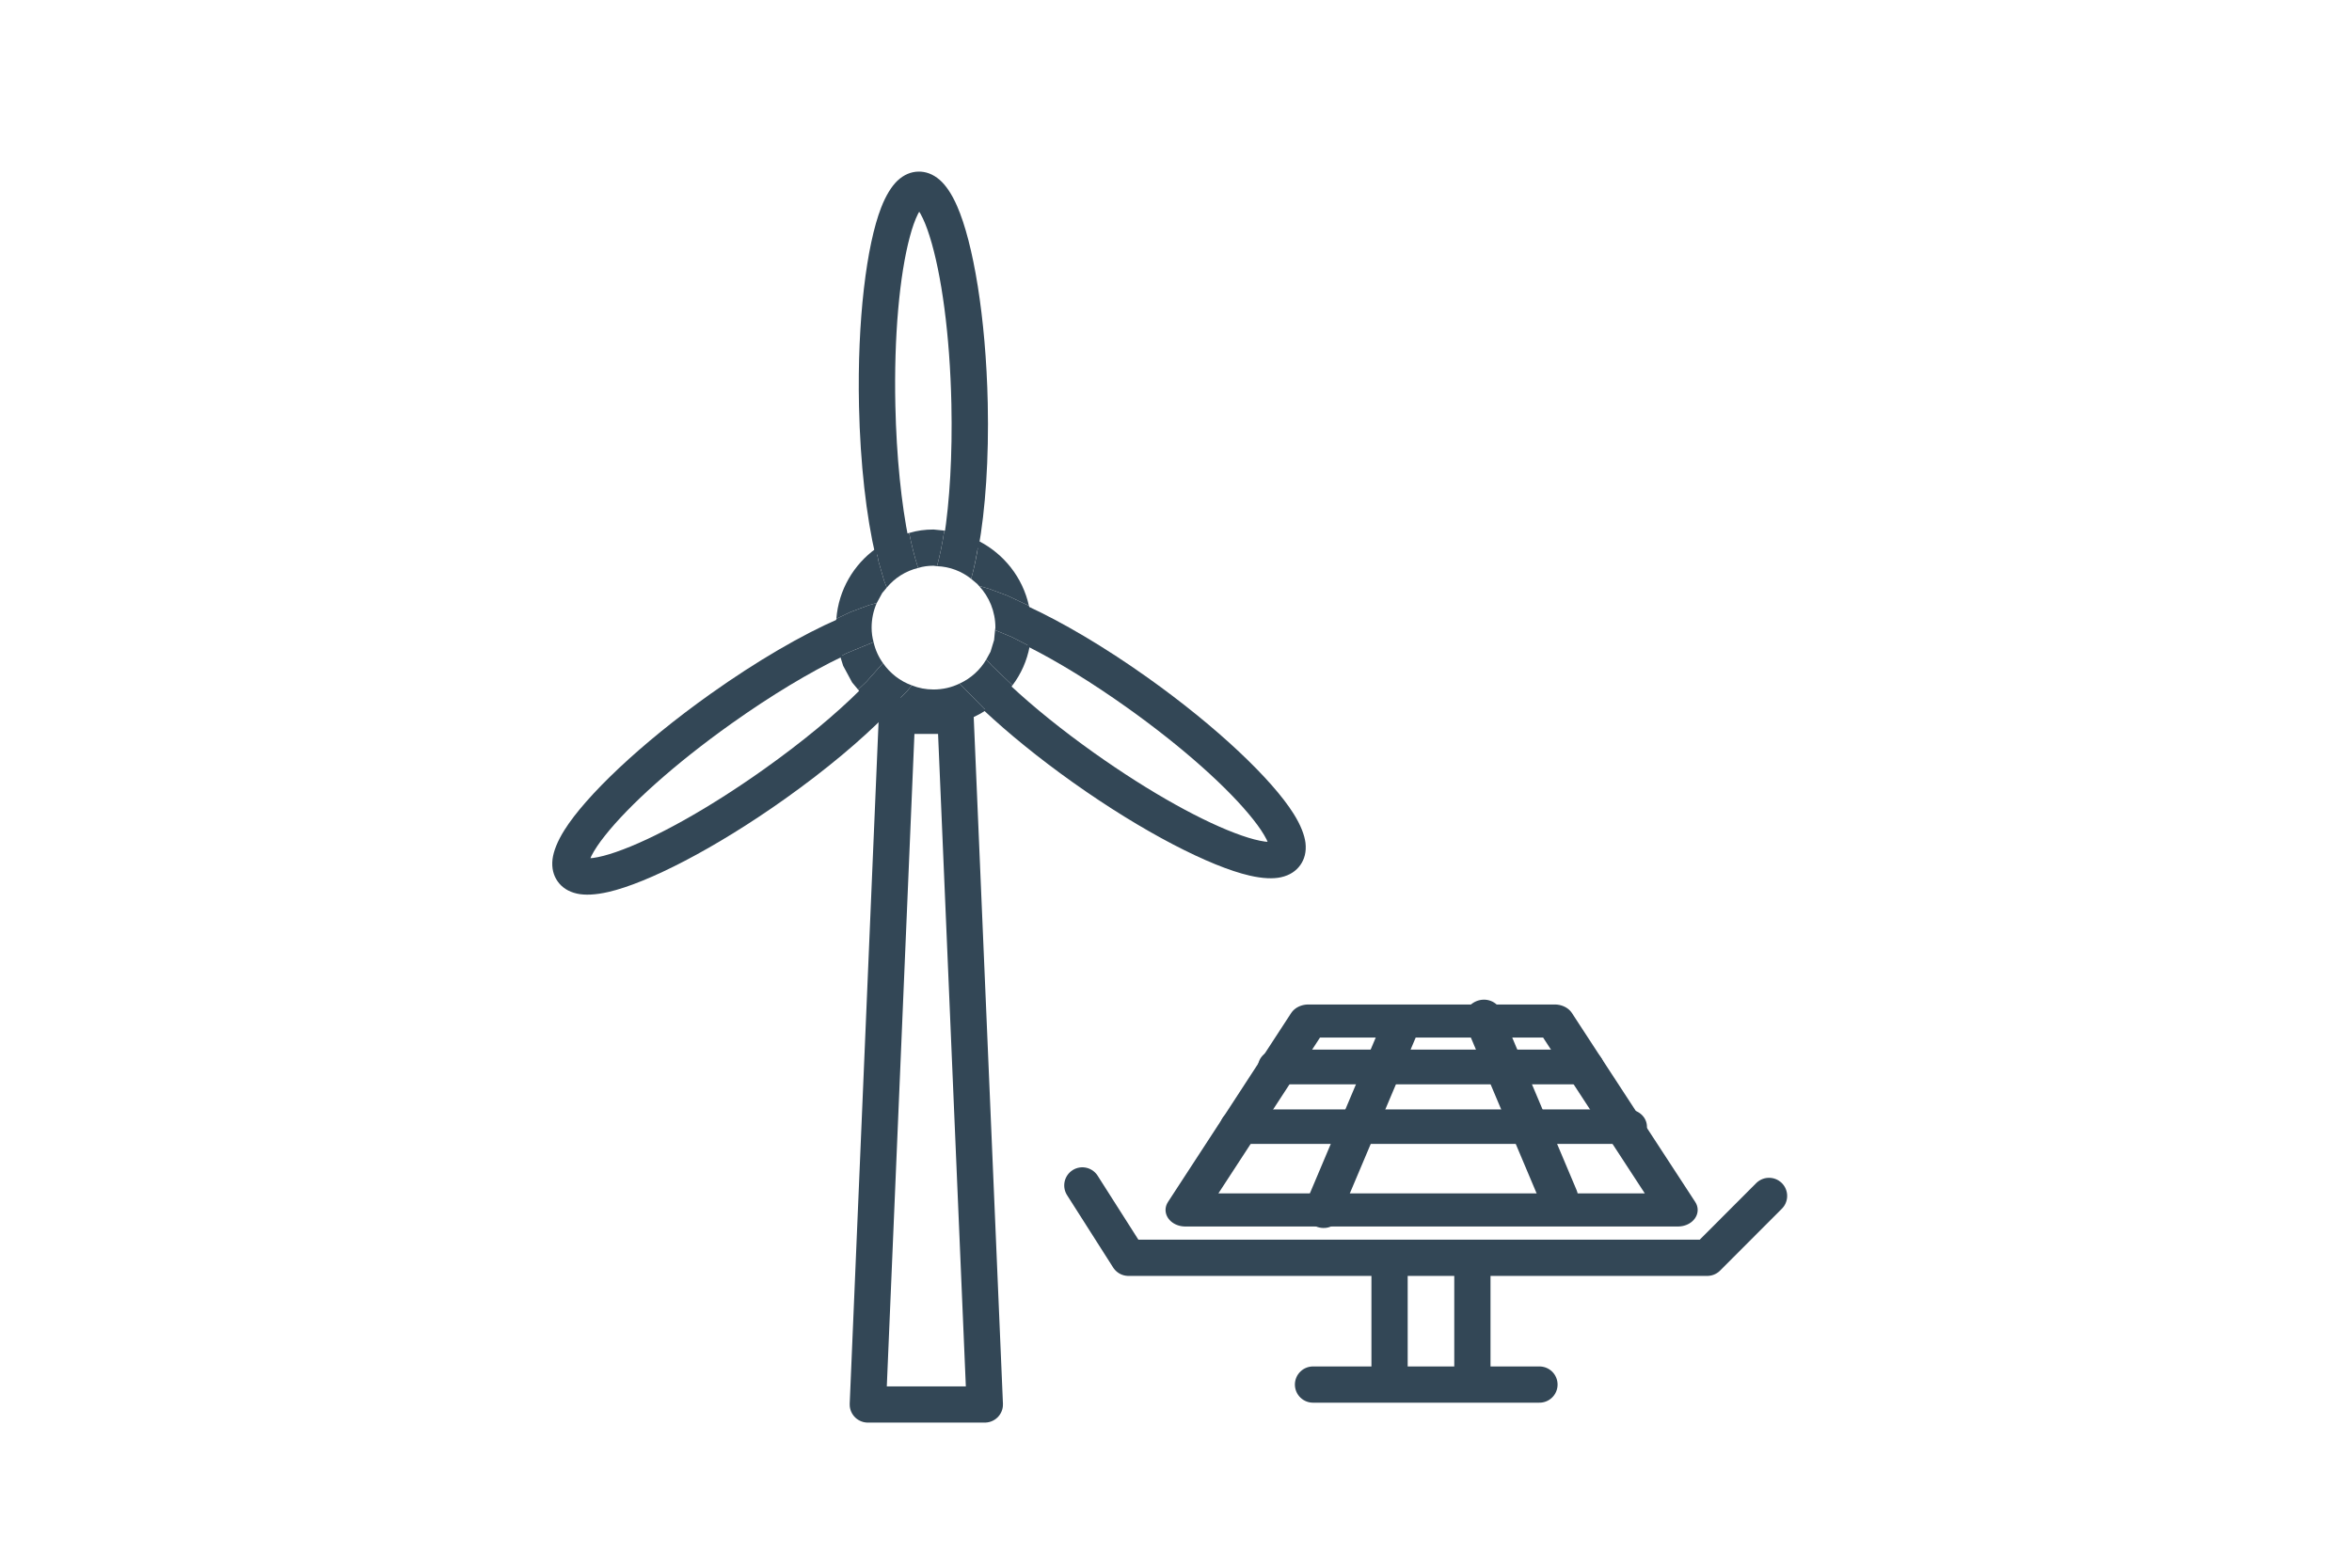 <?xml version="1.0" encoding="UTF-8" standalone="no"?>
<!DOCTYPE svg PUBLIC "-//W3C//DTD SVG 1.1//EN" "http://www.w3.org/Graphics/SVG/1.1/DTD/svg11.dtd">
<svg width="100%" height="100%" viewBox="0 0 270 180" version="1.1" xmlns="http://www.w3.org/2000/svg" xmlns:xlink="http://www.w3.org/1999/xlink" xml:space="preserve" xmlns:serif="http://www.serif.com/" style="fill-rule:evenodd;clip-rule:evenodd;stroke-linecap:round;stroke-linejoin:round;stroke-miterlimit:1.5;">
    <g id="Erneuerbare-Energien-RL-Sonnenenergie" serif:id="Erneuerbare Energien RL-Sonnenenergie" transform="matrix(1.242,0,0,1.242,-2569.15,-1600.37)">
        <g transform="matrix(-0.016,-0.742,1,-0.021,816.157,3001.67)">
            <path d="M2200.82,1368.54C2205.74,1367.77 2212.3,1367.31 2219.51,1367.31C2230.24,1367.31 2239.54,1368.33 2244.16,1369.75C2245.7,1370.22 2246.8,1370.77 2247.46,1371.3C2248.23,1371.93 2248.55,1372.6 2248.55,1373.26C2248.55,1373.92 2248.23,1374.59 2247.46,1375.22C2246.8,1375.76 2245.7,1376.3 2244.16,1376.77C2239.54,1378.19 2230.24,1379.21 2219.51,1379.21C2212.62,1379.21 2206.31,1378.79 2201.47,1378.06C2202.22,1377.12 2202.72,1376.05 2202.87,1374.9C2207.38,1375.5 2213.18,1375.85 2219.51,1375.85C2228.12,1375.85 2235.75,1375.2 2240.49,1374.17C2241.61,1373.93 2242.56,1373.66 2243.28,1373.38C2243.37,1373.35 2243.46,1373.3 2243.55,1373.26C2243.46,1373.22 2243.37,1373.17 2243.28,1373.14C2242.56,1372.86 2241.61,1372.59 2240.49,1372.35C2235.75,1371.32 2228.12,1370.67 2219.51,1370.67C2213.09,1370.67 2207.21,1371.03 2202.67,1371.64C2202.33,1370.51 2201.69,1369.46 2200.82,1368.54Z" style="fill:rgb(51,71,86);"/>
        </g>
        <g transform="matrix(0.605,0.43,-0.579,0.815,1623.49,-717.569)">
            <path d="M2202.08,1368.37C2206.83,1367.7 2212.9,1367.31 2219.51,1367.31C2230.24,1367.31 2239.54,1368.33 2244.16,1369.75C2245.7,1370.22 2246.8,1370.77 2247.46,1371.3C2248.23,1371.93 2248.55,1372.6 2248.55,1373.26C2248.55,1373.92 2248.23,1374.59 2247.46,1375.22C2246.8,1375.76 2245.7,1376.3 2244.16,1376.77C2239.54,1378.19 2230.24,1379.21 2219.51,1379.21C2214.3,1379.21 2209.42,1378.97 2205.25,1378.55C2205.84,1377.5 2206.15,1376.38 2206.15,1375.25C2210.05,1375.64 2214.62,1375.85 2219.51,1375.85C2228.12,1375.85 2235.75,1375.2 2240.49,1374.17C2241.61,1373.93 2242.56,1373.66 2243.28,1373.38C2243.37,1373.35 2243.46,1373.3 2243.55,1373.26C2243.46,1373.22 2243.37,1373.17 2243.28,1373.14C2242.56,1372.86 2241.61,1372.59 2240.49,1372.35C2235.75,1371.32 2228.12,1370.67 2219.51,1370.67C2214.17,1370.67 2209.2,1370.92 2205.08,1371.39L2203.93,1369.88C2203.39,1369.31 2202.77,1368.81 2202.08,1368.37Z" style="fill:rgb(51,71,86);"/>
        </g>
        <g transform="matrix(-0.605,0.43,0.579,0.815,2685.36,-716.055)">
            <path d="M2201.1,1368.51L2201.83,1369.13C2202.56,1369.89 2203.11,1370.7 2203.43,1371.56C2207.85,1370.99 2213.44,1370.67 2219.51,1370.67C2228.12,1370.67 2235.75,1371.32 2240.49,1372.35C2241.61,1372.59 2242.56,1372.86 2243.28,1373.14C2243.37,1373.17 2243.46,1373.22 2243.55,1373.26C2243.46,1373.3 2243.37,1373.35 2243.28,1373.38C2242.56,1373.66 2241.61,1373.93 2240.49,1374.17C2235.75,1375.2 2228.12,1375.85 2219.51,1375.85C2213.7,1375.85 2208.33,1375.56 2204,1375.02C2203.92,1376.14 2203.55,1377.24 2202.86,1378.25C2207.49,1378.87 2213.26,1379.21 2219.51,1379.21C2230.24,1379.21 2239.54,1378.19 2244.16,1376.77C2245.7,1376.3 2246.8,1375.76 2247.46,1375.22C2248.23,1374.59 2248.55,1373.92 2248.55,1373.26C2248.55,1372.6 2248.23,1371.93 2247.46,1371.3C2246.8,1370.77 2245.7,1370.22 2244.16,1369.75C2239.54,1368.33 2230.24,1367.31 2219.51,1367.31C2212.44,1367.31 2205.99,1367.75 2201.1,1368.51Z" style="fill:rgb(51,71,86);"/>
        </g>
        <g transform="matrix(1,0,0,1,-9.379,-0.986)">
            <path d="M2168.87,1355.01L2169.07,1355.19C2167.68,1356.1 2166.01,1356.62 2164.22,1356.62C2162.61,1356.62 2161.1,1356.2 2159.81,1355.43L2161.77,1353.43L2162.22,1352.89C2162.84,1353.14 2163.51,1353.27 2164.22,1353.27C2165.08,1353.27 2165.9,1353.08 2166.63,1352.72L2168.87,1355.01Z" style="fill:rgb(51,71,86);"/>
            <path d="M2158.68,1348.89C2158.84,1349.6 2159.14,1350.26 2159.55,1350.83L2158.01,1352.56L2157.25,1353.28L2156.7,1352.62C2156.42,1352.11 2156.14,1351.59 2155.87,1351.08L2155.6,1350.22L2156.15,1349.93L2158.68,1348.89Z" style="fill:rgb(51,71,86);"/>
            <path d="M2171.46,1348.42L2173.11,1349.27C2172.86,1350.61 2172.31,1351.84 2171.52,1352.88L2169.59,1351.04L2169.1,1350.49L2169.49,1349.78C2169.6,1349.42 2169.71,1349.06 2169.82,1348.7L2169.91,1347.78L2171.46,1348.42Z" style="fill:rgb(51,71,86);"/>
            <path d="M2159.15,1341.47L2158.9,1340.24C2156.84,1341.72 2155.45,1344.06 2155.24,1346.73L2156.57,1346.1C2157.13,1345.89 2157.7,1345.68 2158.26,1345.47L2158.98,1345.27L2159.48,1344.35L2159.9,1343.85L2159.65,1343.2C2159.48,1342.63 2159.32,1342.05 2159.15,1341.47Z" style="fill:rgb(51,71,86);"/>
            <path d="M2168.41,1339.55C2168.24,1340.87 2167.98,1342.04 2167.7,1343.04L2168.26,1343.51L2168.42,1343.69L2169.35,1343.96C2169.91,1344.17 2170.48,1344.38 2171.04,1344.59L2173.04,1345.53C2172.46,1342.91 2170.73,1340.74 2168.41,1339.55Z" style="fill:rgb(51,71,86);"/>
            <path d="M2165.22,1338.58C2165.04,1339.79 2164.81,1340.88 2164.56,1341.81L2164.54,1341.87L2164.22,1341.83C2163.73,1341.83 2163.26,1341.89 2162.81,1342.03L2162.74,1341.85C2162.46,1340.97 2162.2,1339.94 2161.97,1338.8C2162.68,1338.58 2163.44,1338.48 2164.22,1338.48L2165.22,1338.58Z" style="fill:rgb(51,71,86);"/>
            <path d="M2161.97,1338.8C2162.2,1339.94 2162.46,1340.97 2162.74,1341.85L2162.81,1342.03C2161.65,1342.31 2160.63,1342.96 2159.9,1343.85L2159.65,1343.2C2159.48,1342.63 2159.32,1342.05 2159.15,1341.47L2158.9,1340.24C2159.8,1339.56 2160.84,1339.06 2161.97,1338.8Z" style="fill:rgb(51,71,86);"/>
            <path d="M2165.22,1338.58C2166.36,1338.7 2167.44,1339.03 2168.41,1339.55C2168.22,1340.87 2167.98,1342.04 2167.7,1343.04C2166.82,1342.34 2165.73,1341.91 2164.54,1341.87L2164.56,1341.81C2164.81,1340.88 2165.04,1339.79 2165.22,1338.58Z" style="fill:rgb(51,71,86);"/>
            <path d="M2169.59,1351.04L2171.52,1352.88C2170.86,1353.8 2170.03,1354.59 2169.07,1355.19L2168.87,1355.01L2166.63,1352.72C2167.66,1352.25 2168.53,1351.47 2169.1,1350.49L2169.59,1351.04Z" style="fill:rgb(51,71,86);"/>
            <path d="M2169.35,1343.96C2169.91,1344.17 2170.48,1344.38 2171.04,1344.59L2173.04,1345.53C2173.21,1346.17 2173.29,1346.85 2173.29,1347.55L2173.11,1349.27L2171.46,1348.42L2169.91,1347.78L2169.94,1347.55C2169.94,1346.06 2169.37,1344.7 2168.42,1343.69L2169.35,1343.96Z" style="fill:rgb(51,71,86);"/>
            <path d="M2159.55,1350.83C2160.2,1351.77 2161.13,1352.5 2162.22,1352.89L2161.77,1353.43L2159.81,1355.43C2158.82,1354.89 2157.94,1354.16 2157.25,1353.28L2158.01,1352.56L2159.55,1350.83Z" style="fill:rgb(51,71,86);"/>
            <path d="M2158.98,1345.27C2158.67,1345.96 2158.5,1346.74 2158.5,1347.55C2158.5,1348.01 2158.56,1348.46 2158.68,1348.89L2156.15,1349.93L2155.6,1350.22C2155.29,1349.38 2155.15,1348.48 2155.15,1347.55L2155.24,1346.73L2156.57,1346.1C2157.13,1345.89 2157.7,1345.68 2158.26,1345.47L2158.98,1345.27Z" style="fill:rgb(51,71,86);"/>
        </g>
        <g transform="matrix(1.114,0,0,0.938,-269.933,81.026)">
            <path d="M2238.41,1406.58L2197.52,1406.58L2207.74,1387.96L2228.18,1387.96L2238.41,1406.58Z" style="fill:none;stroke:rgb(51,71,86);stroke-width:3.26px;"/>
        </g>
        <g transform="matrix(0.987,0.032,0.032,0.925,-32.443,28.785)">
            <path d="M2214.78,1387.96L2206.91,1406.58" style="fill:none;stroke:rgb(51,71,86);stroke-width:3.4px;"/>
        </g>
        <g transform="matrix(0.992,-0.02,-0.02,0.954,30.797,102.216)">
            <path d="M2220.39,1388.71L2227.81,1406.28" style="fill:none;stroke:rgb(51,71,86);stroke-width:3.52px;"/>
        </g>
        <g transform="matrix(1.089,0,0,1,-214.537,-6.218)">
            <path d="M2204.88,1393.4L2231.04,1393.4" style="fill:none;stroke:rgb(51,71,86);stroke-width:3.21px;"/>
        </g>
        <g transform="matrix(1.098,0,0,1,-234.164,-6.799)">
            <path d="M2201.49,1399.5L2234.24,1399.5" style="fill:none;stroke:rgb(51,71,86);stroke-width:3.19px;"/>
        </g>
        <g transform="matrix(1,0,0,1,-15.252,-6.799)">
            <path d="M2183.85,1404.93L2188.11,1411.62L2241.61,1411.62L2247.32,1405.9" style="fill:none;stroke:rgb(51,71,86);stroke-width:3.35px;"/>
        </g>
        <g transform="matrix(1,0,0,1,-10.116,-6.412)">
            <path d="M2207.11,1411.52L2207.11,1422.28" style="fill:none;stroke:rgb(51,71,86);stroke-width:3.35px;"/>
        </g>
        <g transform="matrix(1,0,0,1,-2.461,-6.218)">
            <path d="M2207.11,1411.52L2207.11,1422.28" style="fill:none;stroke:rgb(51,71,86);stroke-width:3.35px;"/>
        </g>
        <g transform="matrix(1,0,0,1,-15.252,-6.799)">
            <path d="M2205.17,1423.34L2226.1,1423.34" style="fill:none;stroke:rgb(51,71,86);stroke-width:3.35px;"/>
        </g>
        <g transform="matrix(1.411,0,0,1.407,-699.302,-579.825)">
            <path d="M2026.14,1420.19L2018.48,1420.19L2020.39,1374.94L2024.22,1374.94L2026.14,1420.19Z" style="fill:none;stroke:rgb(51,71,86);stroke-width:2.38px;"/>
        </g>
    </g>
</svg>

